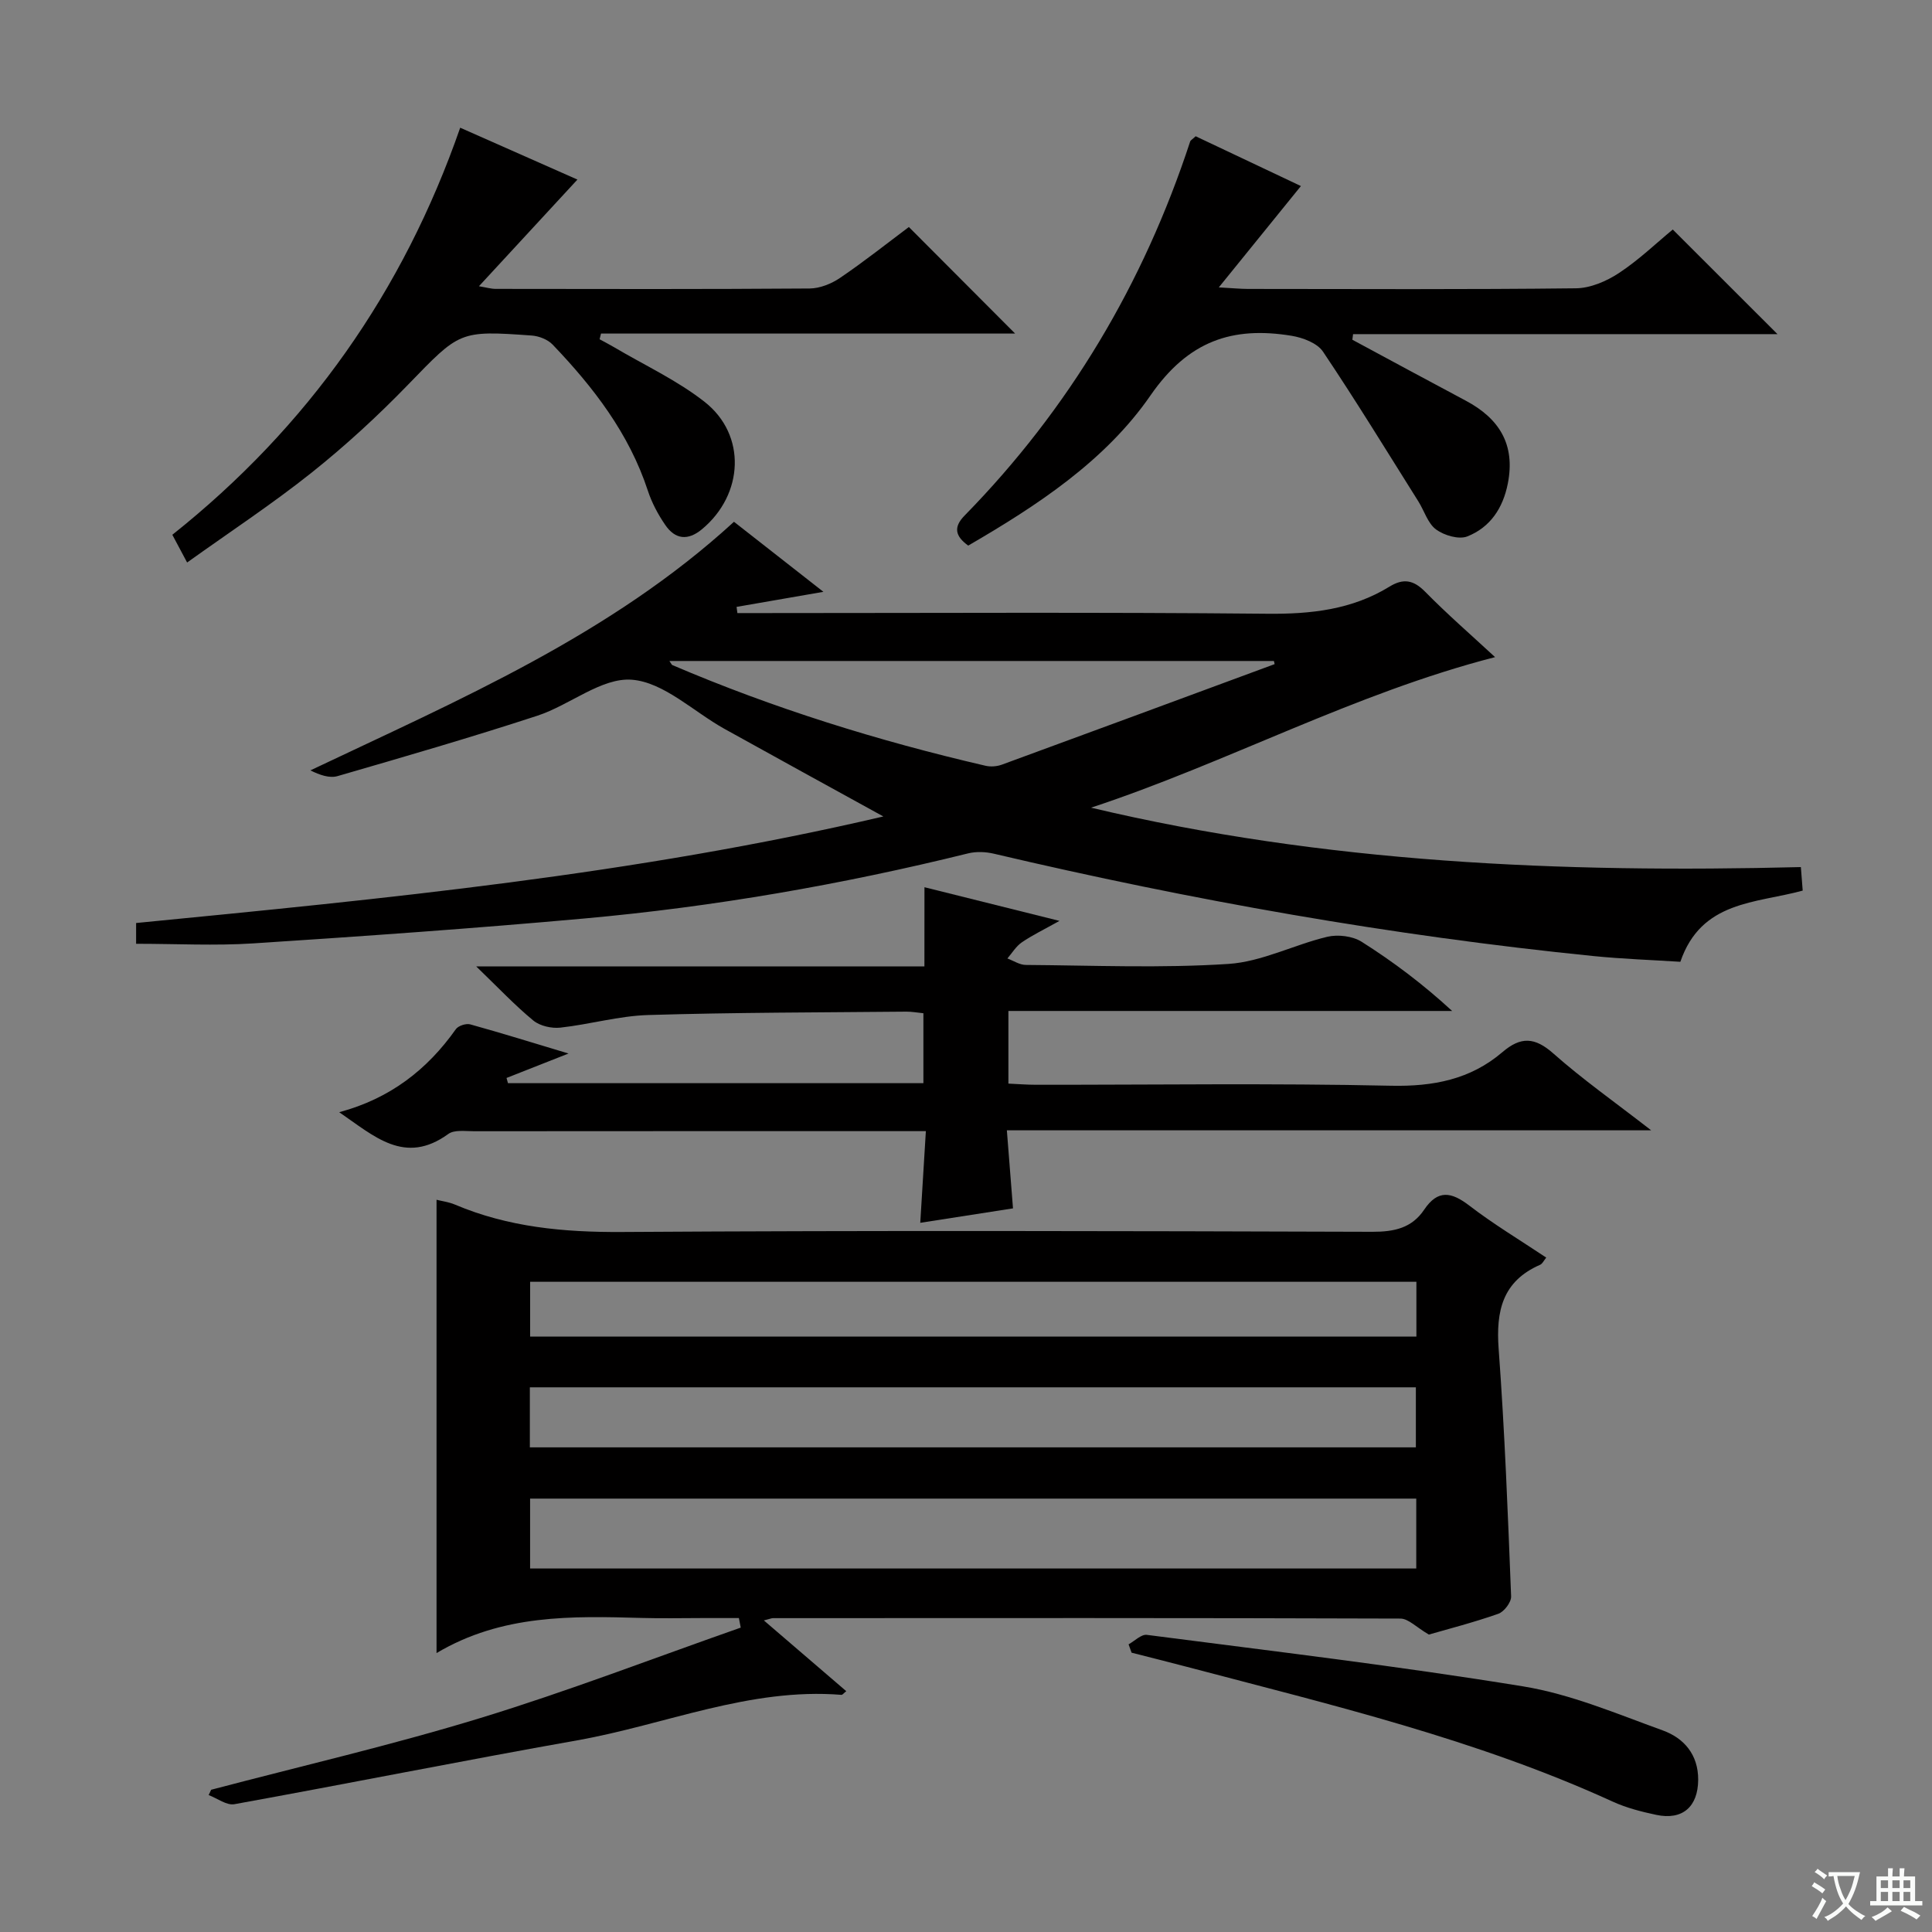 <svg enable-background="new 0 0 400 400" viewBox="0 0 400 400" xmlns="http://www.w3.org/2000/svg"><rect x="0" y="0" width="400" height="400" fill="#808080" stroke="none"/><path d="m377.9 391.2c-.2.3-.4.5-.6.8-.7-.6-1.4-1-2.2-1.5.2-.3.4-.5.5-.8.6.4 1.4.8 2.3 1.5zm-1.8 6.1c-.2-.2-.5-.4-.9-.6.4-.6.8-1.2 1.2-1.9s.7-1.3.9-1.9c.3.3.5.5.8.7-.7 1.3-1.4 2.6-2 3.7zm2.2-9c-.3.3-.5.5-.6.8-.6-.6-1.3-1.1-2-1.5.3-.3.5-.5.6-.7.6.5 1.3.9 2 1.4zm.3.2v-.9h2 4.5c-.3 1.3-.6 2.5-1 3.6s-.9 2.1-1.4 3c.4.5 1 1 1.6 1.4s1.2.8 1.9 1.1c-.3.2-.5.4-.8.8-.4-.3-1-.7-1.6-1.2s-1.2-1.1-1.6-1.6c-.5.6-1.1 1.1-1.7 1.6s-1.4.9-2.1 1.4c-.1-.3-.3-.5-.7-.8.6-.2 1.2-.5 1.9-1s1.4-1.1 2-1.8c-.5-.8-.9-1.6-1.2-2.5s-.6-2-.8-3.2c-.4.1-.7.1-1 .1zm2.5 2.7c.3 1 .7 1.7 1 2.2.3-.5.6-1.1 1-2s.6-1.9.9-3h-3.2-.4c.1.9.3 1.8.7 2.8z" fill="#fafbfa"/><path d="m396.5 388.5v1.5 3.6h1.5v.9c-.4 0-1 0-1.7 0h-7.9c-.5 0-.9 0-1.2 0v-.9h1.3v-3.5c0-.7 0-1.2 0-1.6h2.4c0-.8 0-1.4 0-1.7h1c0 .3-.1.8-.1 1.7h1.5c0-.8 0-1.4 0-1.7h1c0 .3-.1.9-.1 1.7zm-8.2 9.2c-.2-.3-.5-.5-.8-.8.8-.3 1.4-.6 1.9-.9s1-.7 1.4-1.1c.3.3.6.5.9.8-1.6 1-2.8 1.6-3.4 2zm2.6-6.8v-1.6h-1.5v1.6zm0 2.7v-1.9h-1.5v1.9zm2.4-2.7v-1.6h-1.5v1.6zm0 2.7v-1.9h-1.5v1.9zm.2 2 .7-.8c.4.2.9.5 1.6.8s1.3.7 1.8 1c-.3.3-.5.5-.8.8-.4-.3-1.5-1-3.3-1.8zm2-4.7v-1.6h-1.4v1.6zm0 2.7v-1.9h-1.4v1.9z" fill="#fafbfa"/><g fill="#010000"><path d="m158.15 335.49c6.03 5.18 11.52 9.89 17.06 14.65-.54.42-.78.78-1 .76-19.04-1.53-36.49 6.19-54.71 9.42-23.69 4.2-47.29 8.93-70.97 13.22-1.61.29-3.55-1.22-5.33-1.89.17-.37.35-.73.52-1.1 18.59-4.9 37.36-9.23 55.73-14.85 18.18-5.56 35.96-12.43 53.91-18.72-.13-.66-.26-1.32-.38-1.98-2.52 0-5.04 0-7.57 0-4.16 0-8.33.1-12.49-.02-14.49-.4-28.97-.79-42.54 7.27 0-31.91 0-62.74 0-93.85 1.12.28 2.55.46 3.82 1 11.05 4.68 22.53 5.74 34.5 5.67 51.81-.33 103.62-.2 155.43-.04 4.53.01 8.17-.77 10.73-4.58 2.83-4.21 5.64-3.69 9.35-.84 5 3.84 10.45 7.11 15.92 10.76-.49.6-.78 1.28-1.27 1.49-7.8 3.41-9.16 9.57-8.58 17.43 1.26 17.05 1.91 34.14 2.58 51.23.05 1.2-1.45 3.18-2.66 3.6-5.15 1.81-10.47 3.17-14.37 4.3-2.59-1.51-4.23-3.3-5.88-3.31-43.31-.15-86.63-.11-129.94-.09-.3.01-.61.16-1.86.47zm-48.4-10.75h183.47c0-4.92 0-9.64 0-14.47-61.29 0-122.21 0-183.47 0zm-.05-25.08h183.44c0-4.37 0-8.4 0-12.43-61.35 0-122.25 0-183.44 0zm183.55-34.28c-61.36 0-122.41 0-183.49 0v11.35h183.49c0-3.78 0-7.37 0-11.35z"/><path d="m28.18 195.4c0-1.28 0-2.57 0-4.3 51.57-5.05 103.06-9.99 154.71-22.06-11.73-6.46-22.34-12.27-32.92-18.15-6.39-3.56-12.54-9.64-19.14-10.16-6.27-.49-12.84 5.24-19.54 7.44-13.69 4.48-27.55 8.5-41.39 12.51-1.68.49-3.7-.22-5.64-1.18 30.86-14.66 62.08-27.99 87.7-51.47 6.2 4.85 12.07 9.45 18.52 14.5-6.38 1.11-12.18 2.11-17.98 3.12.06.43.11.85.17 1.28h5.23c34.83 0 69.66-.2 104.49.14 9.05.09 17.52-.84 25.3-5.62 2.83-1.74 4.94-1.41 7.36 1.05 4.62 4.7 9.61 9.03 14.49 13.55-29.22 7.51-55.44 21.86-83.65 31.17 48.32 11.47 97.27 13.55 146.96 12.3.13 1.67.26 3.25.38 4.87-9.69 2.66-20.99 2.05-25.33 14.74-5.87-.38-11.95-.58-18-1.19-41.86-4.22-83.19-11.56-124.13-21.19-1.69-.4-3.64-.48-5.32-.07-26.15 6.46-52.62 11.06-79.43 13.48-22.84 2.06-45.72 3.67-68.61 5.16-7.92.51-15.89.08-24.23.08zm235.72-57.9c-.05-.22-.1-.44-.15-.65-41.62 0-83.23 0-125.16 0 .41.58.47.78.6.84 20.96 8.97 42.65 15.71 64.84 20.85 1.06.25 2.36.15 3.38-.22 18.85-6.9 37.67-13.87 56.49-20.82z"/><path d="m191.4 183.69c9.65 2.4 18.13 4.52 27.95 6.97-3.23 1.81-5.63 2.96-7.79 4.44-1.2.82-2.01 2.2-2.99 3.34 1.27.47 2.53 1.33 3.8 1.34 14 .1 28.03.7 41.97-.21 6.91-.45 13.58-3.98 20.47-5.62 2.2-.52 5.22-.15 7.1 1.03 6.53 4.13 12.72 8.79 18.74 14.33-30.51 0-61.01 0-91.87 0v15.04c1.88.08 3.79.24 5.71.24 24.49.02 49-.34 73.48.2 8.77.19 16.47-1.3 23.08-6.95 3.81-3.26 6.69-3.14 10.54.26 6.07 5.38 12.74 10.07 20.27 15.92-45.09 0-88.9 0-133.4 0 .44 5.55.82 10.43 1.27 16.16-6.12.95-12.54 1.96-19.2 2.99.39-6.39.76-12.39 1.16-18.98-2.49 0-4.27 0-6.05 0-29.16 0-58.32-.01-87.48.02-1.81 0-4.09-.35-5.35.57-9.01 6.54-15.33.45-22.58-4.51 10.51-2.82 18.2-8.78 24.15-17.19.5-.71 2.11-1.23 2.96-1 6.67 1.85 13.27 3.91 20.37 6.04-4.74 1.87-8.79 3.46-12.84 5.06.1.36.2.72.3 1.08h86.01c0-4.79 0-9.49 0-14.48-1.31-.13-2.43-.34-3.55-.33-17.81.17-35.62.16-53.42.7-6.08.18-12.1 1.94-18.19 2.61-1.82.2-4.22-.34-5.59-1.46-3.81-3.14-7.23-6.77-11.83-11.21h92.79c.01-5.57.01-10.62.01-16.4z"/><path d="m188.17 47c7.31 7.33 14.36 14.4 22 22.06-28.87 0-57.31 0-85.74 0-.1.39-.19.79-.29 1.18 1.02.56 2.05 1.08 3.04 1.67 6.27 3.71 13.02 6.83 18.7 11.29 8.73 6.86 8.1 19.18-.53 26.36-2.95 2.45-5.57 2.12-7.62-.88-1.49-2.17-2.78-4.59-3.6-7.09-3.89-11.85-11.26-21.41-19.71-30.24-1.01-1.06-2.82-1.77-4.32-1.88-15.1-1.09-14.91-.86-25.64 10.2-6.24 6.44-12.9 12.57-19.91 18.16-8.17 6.51-16.94 12.28-25.81 18.63-1.18-2.21-2.06-3.87-3.06-5.74 28.05-22.32 47.8-50.35 59.6-84.28 8.55 3.79 16.59 7.34 24.27 10.74-6.63 7.18-13.27 14.38-20.39 22.08 1.5.25 2.5.55 3.49.55 21.66.03 43.32.08 64.98-.08 2.12-.02 4.51-.98 6.3-2.2 4.94-3.35 9.61-7.06 14.24-10.53z"/><path d="m247.55 28.21c7.59 3.59 15.06 7.13 21.79 10.31-5.47 6.75-10.86 13.4-17 20.98 2.86.16 4.42.31 5.98.32 22.65.02 45.3.13 67.95-.13 3-.03 6.33-1.46 8.9-3.15 4.13-2.72 7.75-6.21 11.16-9.02 7.33 7.32 14.35 14.33 21.68 21.66-29.12 0-58.49 0-87.87 0-.05.39-.1.77-.15 1.16 7.82 4.21 15.63 8.44 23.47 12.61 6.94 3.69 10.31 9.06 8.72 17.15-1.01 5.14-3.67 9.09-8.39 10.96-1.75.69-4.8-.21-6.47-1.44-1.72-1.27-2.43-3.86-3.67-5.82-6.52-10.37-12.91-20.83-19.74-31-1.2-1.78-4.18-2.9-6.51-3.28-12.24-2-21.38 1.03-29.21 12.36-9.36 13.55-23.47 22.8-37.73 31.08-2.71-1.96-3.1-3.82-.76-6.21 21.67-22.13 37.07-48.05 46.71-77.45.1-.28.47-.46 1.14-1.09z"/><path d="m233.66 340.44c1.26-.69 2.62-2.11 3.78-1.96 26 3.37 52.05 6.45 77.92 10.67 9.86 1.61 19.37 5.67 28.86 9.1 4.41 1.59 7.4 5 7.37 10.25-.04 5.56-3.23 8.4-8.67 7.25-3.07-.65-6.2-1.45-9.04-2.75-28.25-12.92-58.32-20.03-88.15-27.9-3.81-1.01-7.64-1.95-11.45-2.93-.21-.57-.41-1.15-.62-1.73z"/></g></svg>